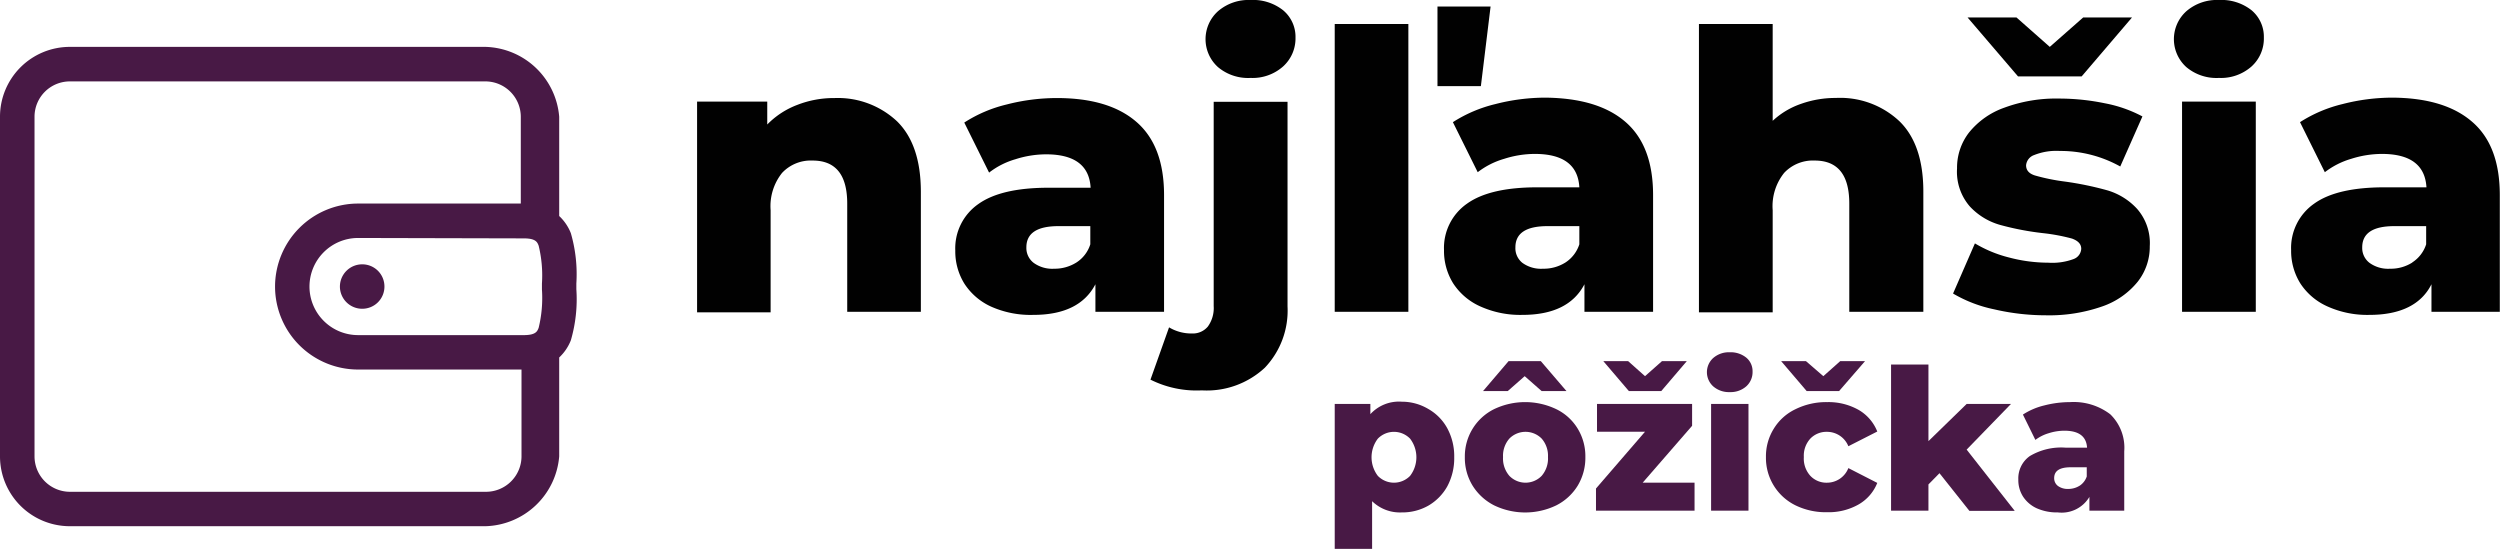 <svg id="Vrstva_1" data-name="Vrstva 1" xmlns="http://www.w3.org/2000/svg" viewBox="0 0 244.77 53.74"><defs><style>.cls-1{fill:#481945;}.cls-2{fill:#010101;}</style></defs><path class="cls-1" d="M88.78,84.21a4.83,4.83,0,0,1,1.86,1.89,5.76,5.76,0,0,1,.68,2.84,5.83,5.83,0,0,1-.68,2.85,5,5,0,0,1-1.86,1.89,5.14,5.14,0,0,1-2.59.66,3.91,3.91,0,0,1-2.91-1.1v4.67H79.62V83.72h3.49v1a3.79,3.79,0,0,1,3.08-1.22A5.05,5.05,0,0,1,88.78,84.21ZM87,90.76a3,3,0,0,0,0-3.64,2.2,2.2,0,0,0-3.16,0,3,3,0,0,0,0,3.64,2.2,2.2,0,0,0,3.16,0Z" transform="translate(51.06 -44.17)"/><path class="cls-1" d="M95.23,93.65a5.32,5.32,0,0,1-2.11-1.93,5.2,5.2,0,0,1-.76-2.8,5.15,5.15,0,0,1,2.86-4.69,7.06,7.06,0,0,1,6.09,0,5,5,0,0,1,2.1,1.91,5.19,5.19,0,0,1,.75,2.78,5.29,5.29,0,0,1-.75,2.8,5.23,5.23,0,0,1-2.1,1.93,7,7,0,0,1-6.08,0Zm4.65-11.19L98.22,81l-1.66,1.46H94.14l2.5-2.93H99.8l2.51,2.93Zm0,8.3a2.59,2.59,0,0,0,.62-1.84,2.55,2.55,0,0,0-.62-1.81,2.22,2.22,0,0,0-3.16,0,2.55,2.55,0,0,0-.62,1.81,2.59,2.59,0,0,0,.62,1.84,2.2,2.2,0,0,0,3.16,0Z" transform="translate(51.06 -44.17)"/><path class="cls-1" d="M114.85,91.43v2.74H105.2V92L110,86.44h-4.7V83.72h9.31v2.14l-4.84,5.57Zm-.76-11.9-2.5,2.93h-3.17l-2.5-2.93h2.43L110,81l1.66-1.47Z" transform="translate(51.06 -44.17)"/><path class="cls-1" d="M116.68,82a1.87,1.87,0,0,1,0-2.78,2.33,2.33,0,0,1,1.62-.56,2.43,2.43,0,0,1,1.62.53,1.72,1.72,0,0,1,.61,1.36,1.87,1.87,0,0,1-.61,1.44,2.31,2.31,0,0,1-1.62.57A2.33,2.33,0,0,1,116.68,82Zm-.21,1.72h3.66V94.17h-3.66Z" transform="translate(51.06 -44.17)"/><path class="cls-1" d="M124.74,93.65a5.17,5.17,0,0,1-2.9-4.73,5.12,5.12,0,0,1,.77-2.78,5,5,0,0,1,2.13-1.91,6.77,6.77,0,0,1,3.1-.69,6,6,0,0,1,3.07.76,4.25,4.25,0,0,1,1.83,2.12l-2.83,1.44a2.25,2.25,0,0,0-2.09-1.41,2.19,2.19,0,0,0-1.63.66,2.47,2.47,0,0,0-.64,1.81,2.51,2.51,0,0,0,.64,1.84,2.16,2.16,0,0,0,1.63.67A2.25,2.25,0,0,0,129.91,90l2.83,1.45a4.22,4.22,0,0,1-1.83,2.11,5.93,5.93,0,0,1-3.07.76A6.77,6.77,0,0,1,124.74,93.65Zm6.8-14.12L129,82.46h-3.17l-2.5-2.93h2.43L127.46,81l1.65-1.47Z" transform="translate(51.06 -44.17)"/><path class="cls-1" d="M138.83,90.5l-1.08,1.1v2.57h-3.66V79.86h3.66v7.5l3.74-3.64h4.34l-4.34,4.47,4.71,6h-4.44Z" transform="translate(51.06 -44.17)"/><path class="cls-1" d="M155.55,84.73a4.55,4.55,0,0,1,1.37,3.63v5.81h-3.41V92.82a3.16,3.16,0,0,1-3.09,1.52,4.86,4.86,0,0,1-2.1-.42A3.18,3.18,0,0,1,147,92.77a3,3,0,0,1-.45-1.65,2.67,2.67,0,0,1,1.13-2.3,6,6,0,0,1,3.51-.82h2.09c-.07-1.11-.81-1.66-2.22-1.66a5.07,5.07,0,0,0-1.52.24,4.08,4.08,0,0,0-1.32.66L147,84.76a6.68,6.68,0,0,1,2.11-.9,10.14,10.14,0,0,1,2.5-.32A5.9,5.9,0,0,1,155.55,84.73Zm-3,7a1.75,1.75,0,0,0,.7-.91v-.9h-1.58c-1.07,0-1.61.35-1.61,1.06a.94.94,0,0,0,.37.77,1.61,1.61,0,0,0,1,.29A2.07,2.07,0,0,0,152.56,91.72Z" transform="translate(51.06 -44.17)"/><path class="cls-2" d="M36.77,56.05q2.32,2.28,2.33,6.88V74.7H31.89V64.1q0-4.21-3.38-4.21a3.85,3.85,0,0,0-3,1.21,5.21,5.21,0,0,0-1.12,3.65v10H17.19V54.12h6.87v2.24A8.13,8.13,0,0,1,27,54.44a9.83,9.83,0,0,1,3.65-.67A8.47,8.47,0,0,1,36.77,56.05Z" transform="translate(51.06 -44.17)"/><path class="cls-2" d="M60.21,56.11c1.8,1.56,2.7,3.94,2.7,7.16V74.7H56.19V72q-1.56,3-6.08,3A9.5,9.5,0,0,1,46,74.2a6.14,6.14,0,0,1-2.64-2.26,6,6,0,0,1-.89-3.24,5.28,5.28,0,0,1,2.24-4.54c1.5-1.08,3.8-1.61,6.91-1.61h4.1c-.12-2.18-1.58-3.27-4.36-3.27a9.89,9.89,0,0,0-3,.48,7.64,7.64,0,0,0-2.58,1.31l-2.43-4.9a13.39,13.39,0,0,1,4.15-1.77,19.7,19.7,0,0,1,4.92-.63Q57.52,53.77,60.21,56.11ZM54.33,69.87a3.29,3.29,0,0,0,1.36-1.78V66.31H52.58c-2.1,0-3.15.69-3.15,2.08a1.83,1.83,0,0,0,.72,1.52,3.1,3.1,0,0,0,2,.57A4,4,0,0,0,54.33,69.87Z" transform="translate(51.06 -44.17)"/><path class="cls-2" d="M61.58,81.34l1.82-5.12a4.24,4.24,0,0,0,2.24.6,1.91,1.91,0,0,0,1.56-.68,3.09,3.09,0,0,0,.57-2v-20H75V74.17a8.12,8.12,0,0,1-2.22,6,8.34,8.34,0,0,1-6.17,2.22A10.08,10.08,0,0,1,61.58,81.34Zm6.61-30.6a3.68,3.68,0,0,1,0-5.47,4.58,4.58,0,0,1,3.19-1.1,4.74,4.74,0,0,1,3.18,1,3.38,3.38,0,0,1,1.22,2.68,3.69,3.69,0,0,1-1.22,2.83,4.49,4.49,0,0,1-3.18,1.12A4.58,4.58,0,0,1,68.19,50.74Z" transform="translate(51.06 -44.17)"/><path class="cls-2" d="M79.62,46.52h7.21V74.7H79.62Zm10.06-1.71h5.2l-.95,7.79H89.68Z" transform="translate(51.06 -44.17)"/><path class="cls-2" d="M108.09,56.11c1.8,1.56,2.7,3.94,2.7,7.16V74.7h-6.72V72q-1.56,3-6.08,3a9.5,9.5,0,0,1-4.14-.84,6.14,6.14,0,0,1-2.64-2.26,6,6,0,0,1-.89-3.24,5.28,5.28,0,0,1,2.24-4.54c1.5-1.08,3.8-1.61,6.91-1.61h4.1c-.12-2.18-1.58-3.27-4.36-3.27a9.89,9.89,0,0,0-3,.48,7.79,7.79,0,0,0-2.59,1.31l-2.43-4.9a13.56,13.56,0,0,1,4.16-1.77,19.7,19.7,0,0,1,4.92-.63C103.69,53.77,106.29,54.55,108.09,56.11Zm-5.88,13.76a3.34,3.34,0,0,0,1.36-1.78V66.31h-3.11c-2.1,0-3.15.69-3.15,2.08A1.83,1.83,0,0,0,98,69.91a3.1,3.1,0,0,0,2,.57A4,4,0,0,0,102.21,69.87Z" transform="translate(51.06 -44.17)"/><path class="cls-2" d="M134.92,56.05q2.33,2.28,2.33,6.88V74.7H130V64.1q0-4.21-3.38-4.21a3.85,3.85,0,0,0-3,1.21,5.21,5.21,0,0,0-1.12,3.65v10h-7.22V46.52h7.22V56a7.76,7.76,0,0,1,2.77-1.66,10.06,10.06,0,0,1,3.42-.58A8.47,8.47,0,0,1,134.92,56.05Z" transform="translate(51.06 -44.17)"/><path class="cls-2" d="M144.16,74.45a13.13,13.13,0,0,1-4-1.54L142.3,68a12.29,12.29,0,0,0,3.34,1.38,15.08,15.08,0,0,0,3.84.51,6,6,0,0,0,2.49-.36,1.13,1.13,0,0,0,.74-1c0-.46-.3-.78-.9-1A18.55,18.55,0,0,0,149,67a27.4,27.4,0,0,1-4.2-.8,6.42,6.42,0,0,1-3-1.82,5.18,5.18,0,0,1-1.25-3.72,5.62,5.62,0,0,1,1.17-3.51,7.75,7.75,0,0,1,3.44-2.43,14.62,14.62,0,0,1,5.41-.9,22.16,22.16,0,0,1,4.44.46,12.92,12.92,0,0,1,3.69,1.29l-2.17,4.9a12,12,0,0,0-5.92-1.52,5.85,5.85,0,0,0-2.51.4,1.18,1.18,0,0,0-.79,1c0,.49.29.82.87,1a19.48,19.48,0,0,0,2.88.59,31.41,31.41,0,0,1,4.22.87,6.4,6.4,0,0,1,2.9,1.81,5.09,5.09,0,0,1,1.24,3.66,5.52,5.52,0,0,1-1.18,3.47,7.67,7.67,0,0,1-3.47,2.42,15.7,15.7,0,0,1-5.53.87A22.33,22.33,0,0,1,144.16,74.45Zm13.52-28.57-4.93,5.77h-6.23l-4.94-5.77h4.79l3.26,2.88,3.27-2.88Z" transform="translate(51.06 -44.17)"/><path class="cls-2" d="M163,50.74a3.68,3.68,0,0,1,0-5.47,4.58,4.58,0,0,1,3.19-1.1,4.76,4.76,0,0,1,3.19,1,3.38,3.38,0,0,1,1.21,2.68,3.68,3.68,0,0,1-1.21,2.83,4.52,4.52,0,0,1-3.19,1.12A4.58,4.58,0,0,1,163,50.74Zm-.42,3.38h7.22V74.7h-7.22Z" transform="translate(51.06 -44.17)"/><path class="cls-2" d="M191,56.11c1.8,1.56,2.69,3.94,2.69,7.16V74.7H187V72c-1,2-3.06,3-6.07,3a9.44,9.44,0,0,1-4.14-.84,6.14,6.14,0,0,1-2.64-2.26,6,6,0,0,1-.89-3.24,5.28,5.28,0,0,1,2.24-4.54c1.49-1.08,3.8-1.61,6.91-1.61h4.1c-.13-2.18-1.58-3.27-4.37-3.27a10,10,0,0,0-3,.48,7.83,7.83,0,0,0-2.58,1.31l-2.43-4.9a13.56,13.56,0,0,1,4.16-1.77,19.64,19.64,0,0,1,4.92-.63Q188.32,53.77,191,56.11Zm-5.89,13.76a3.31,3.31,0,0,0,1.37-1.78V66.31h-3.11c-2.1,0-3.15.69-3.15,2.08a1.83,1.83,0,0,0,.72,1.52,3.1,3.1,0,0,0,2,.57A3.93,3.93,0,0,0,185.13,69.87Z" transform="translate(51.06 -44.17)"/><path class="cls-1" d="M4.83,67a4.61,4.61,0,0,0-1.14-1.68V55.6a7.45,7.45,0,0,0-7.22-6.84H-44.22a6.84,6.84,0,0,0-6.84,6.84V88.85a6.84,6.84,0,0,0,6.84,6.84H-3.53a7.45,7.45,0,0,0,7.22-6.84V79.17a4.61,4.61,0,0,0,1.14-1.68,14.41,14.41,0,0,0,.54-5v-.57A14.41,14.41,0,0,0,4.83,67Zm-4.6.51c1.18,0,1.32.38,1.45.72A12.33,12.33,0,0,1,2,71.94v.57a12.33,12.33,0,0,1-.32,3.75c-.13.34-.27.72-1.45.72H-16a4.76,4.76,0,0,1-4.76-4.75A4.76,4.76,0,0,1-16,67.47ZM-3.53,92.32H-44.22a3.47,3.47,0,0,1-3.46-3.47V55.6a3.46,3.46,0,0,1,3.46-3.46H-3.53A3.47,3.47,0,0,1-.07,55.6v8.5H-16a8.14,8.14,0,0,0-8.13,8.13A8.13,8.13,0,0,0-16,80.35h16v8.5A3.48,3.48,0,0,1-3.53,92.32Z" transform="translate(51.06 -44.17)"/><path class="cls-1" d="M-17.78,72.23A2.18,2.18,0,0,0-15.6,74.4a2.17,2.17,0,0,0,2.18-2.17,2.17,2.17,0,0,0-2.18-2.18A2.18,2.18,0,0,0-17.78,72.23Z" transform="translate(51.06 -44.17)"/></svg>